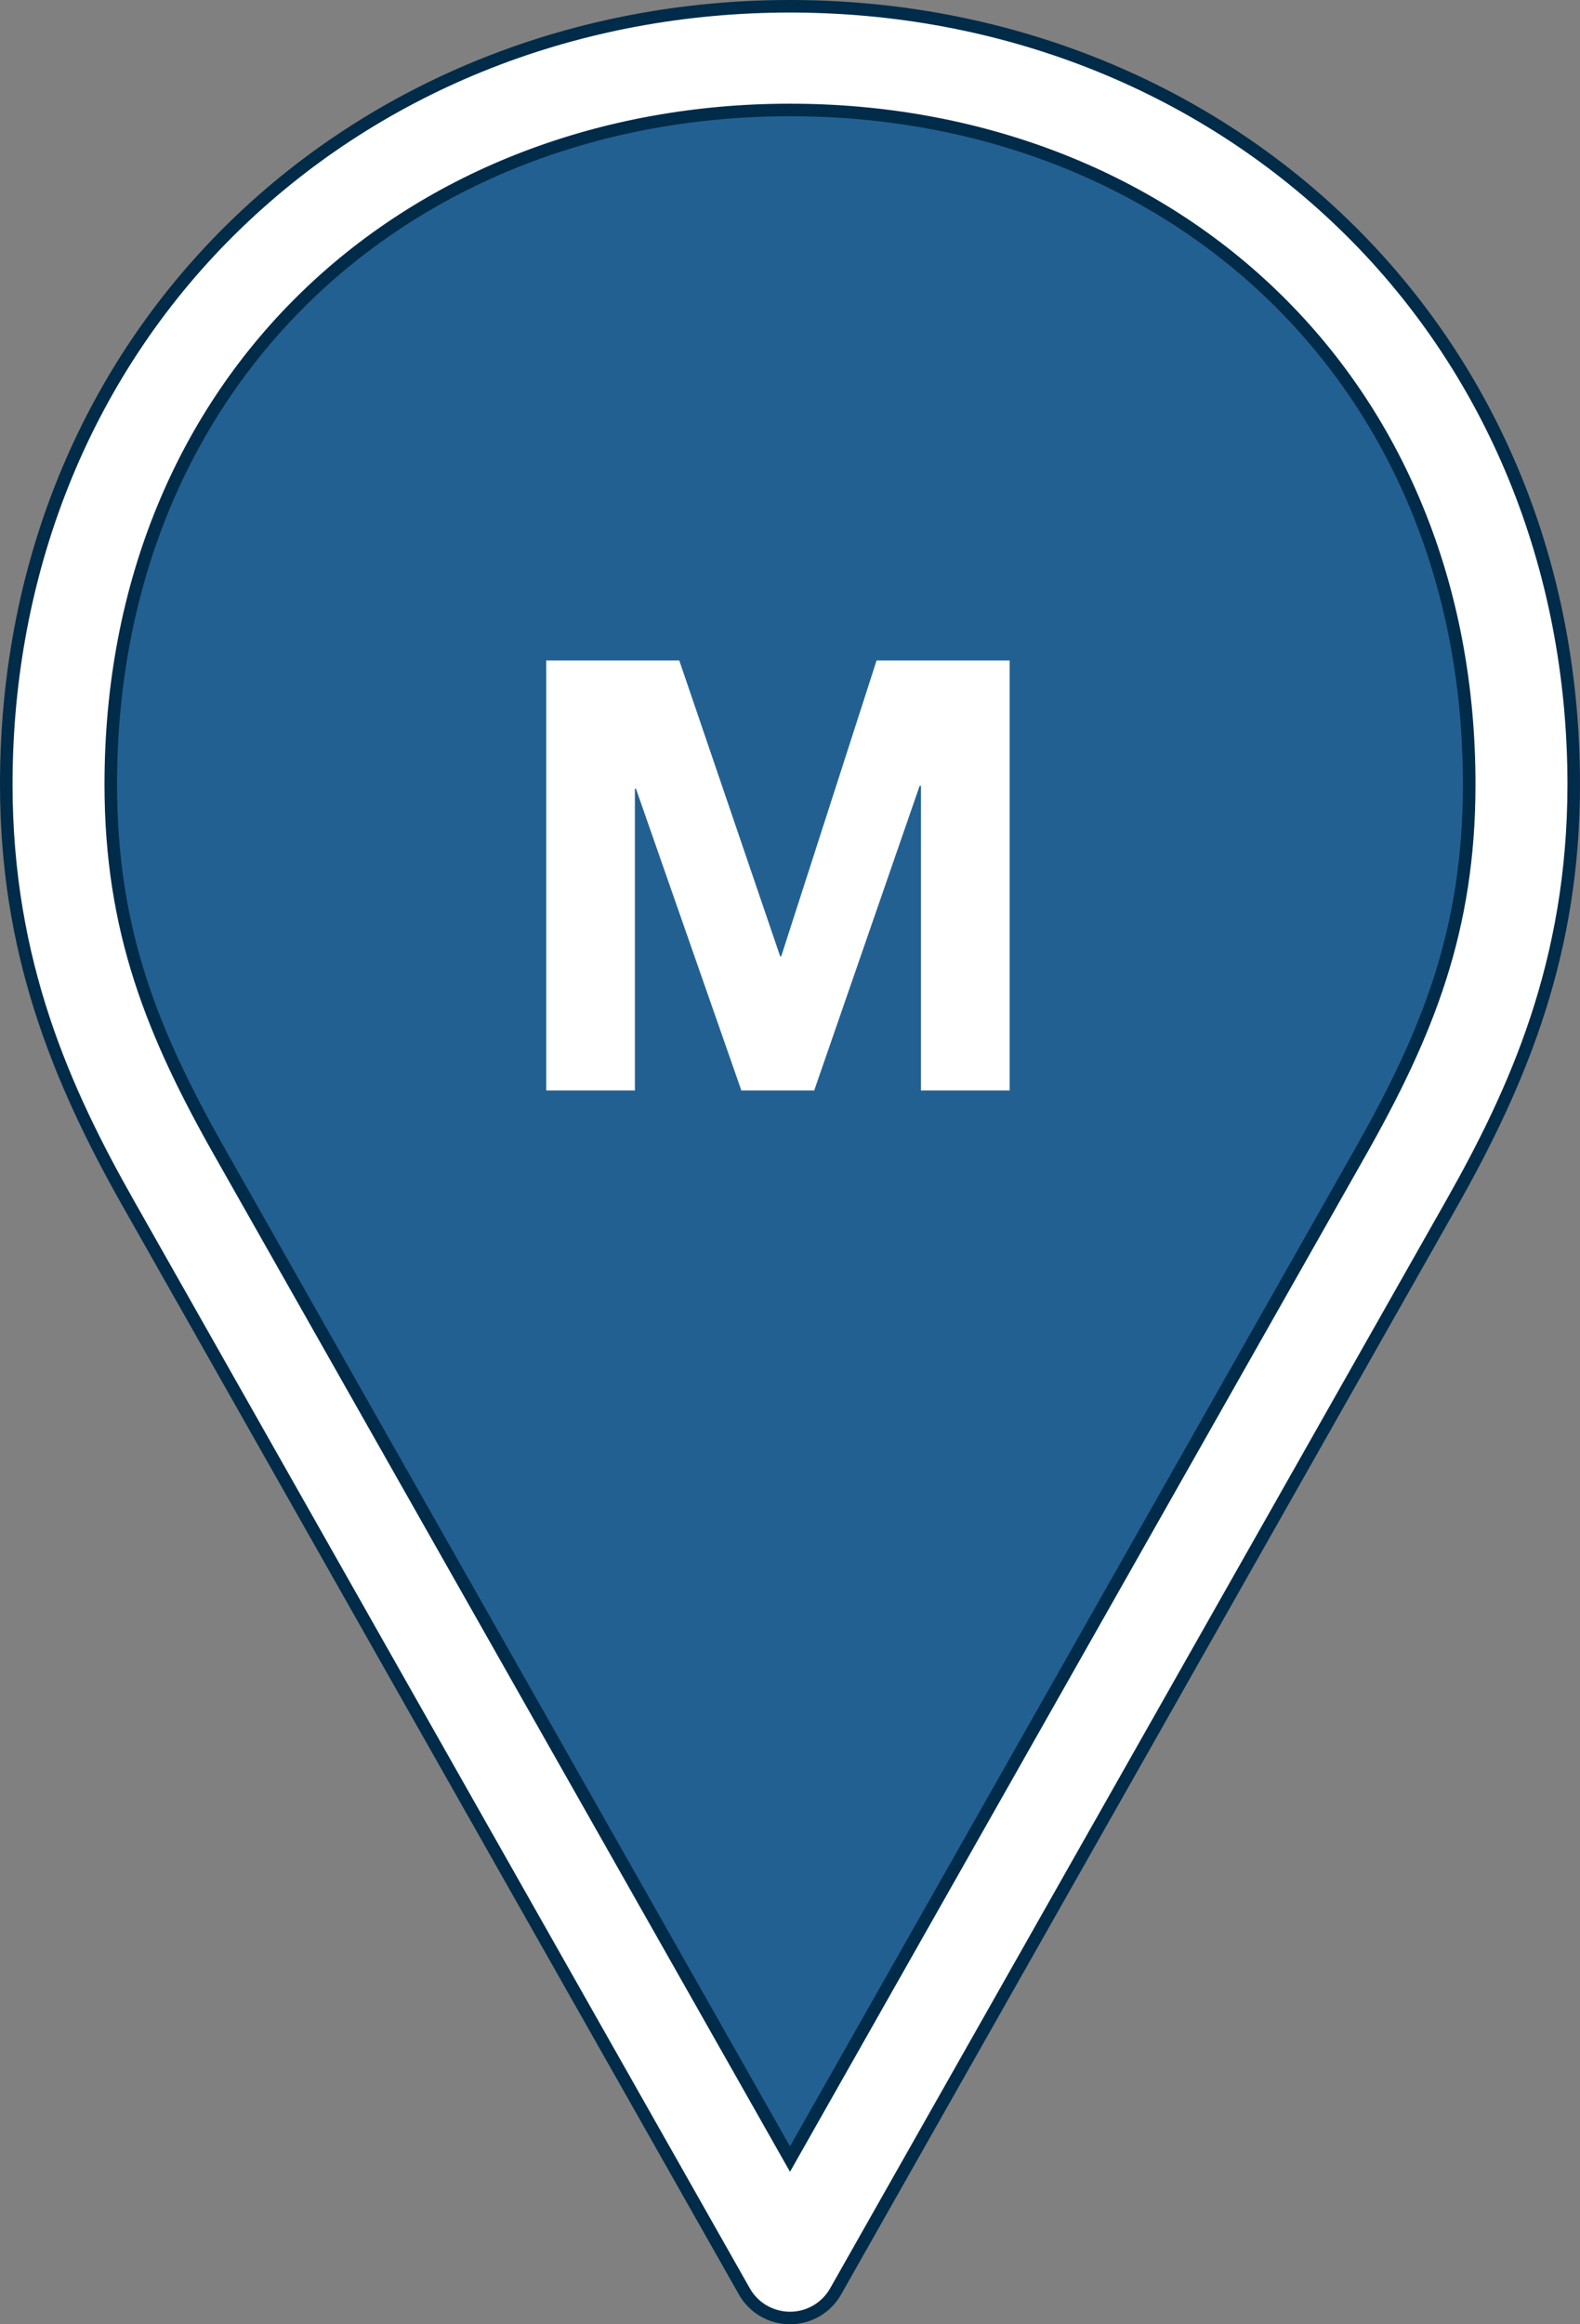 <svg xmlns="http://www.w3.org/2000/svg" width="31.476" height="46.288" viewBox="0 0 31.476 46.288">
  <rect x="0" y="0" width="31.476" height="46.288" fill="#808080" stroke="none"/>
  <g id="Location_MemberCenter" transform="translate(-0.477)">
    <g id="Group_1948" data-name="Group 1948">
      <path id="Path_478" data-name="Path 478" d="M38.738,1008.525a1.043,1.043,0,0,1-.911-.533L25.568,986.348a16.135,16.135,0,0,1-2.443-8.364,15.327,15.327,0,0,1,4.6-11.174,16.189,16.189,0,0,1,22.026,0,15.327,15.327,0,0,1,4.6,11.174,16.133,16.133,0,0,1-2.443,8.364l-12.259,21.643A1.043,1.043,0,0,1,38.738,1008.525Z" transform="translate(-22.523 -962.362)" fill="#fff"/>
      <path id="Subtraction_5" data-name="Subtraction 5" d="M22599.09-10978.845a1.053,1.053,0,0,1-.914-.534l-12.254-21.641a16.126,16.126,0,0,1-2.445-8.365,15.325,15.325,0,0,1,4.6-11.176,15.736,15.736,0,0,1,11.012-4.324,15.731,15.731,0,0,1,11.01,4.324,15.325,15.325,0,0,1,4.6,11.176,16.2,16.2,0,0,1-2.441,8.365l-12.26,21.642A1.049,1.049,0,0,1,22599.09-10978.845Zm2.588-30.512h.021v6.066h1.766v-8.564h-2.65l-1.9,5.892h-.021l-2.01-5.892h-2.65v8.564H22596v-6.01h.021l2.1,6.01h1.451l2.1-6.065Z" transform="translate(-22582.875 11025.008)" fill="#236092"/>
      <g id="Path_476" data-name="Path 476" transform="translate(-22.523 -962.362)" fill="#fff">
        <path d="M 38.738 1008.525 C 38.359 1008.525 38.01 1008.321 37.827 1007.992 L 25.568 986.348 C 24.299 984.109 23.125 981.546 23.125 977.984 C 23.125 973.638 24.759 969.67 27.725 966.811 C 30.617 964.023 34.528 962.487 38.738 962.487 C 42.948 962.487 46.859 964.023 49.751 966.811 C 52.717 969.67 54.351 973.638 54.351 977.984 C 54.351 981.546 53.177 984.109 51.908 986.348 L 39.649 1007.991 C 39.466 1008.321 39.116 1008.525 38.738 1008.525 Z M 38.738 964.552 C 35.015 964.552 31.608 965.855 29.143 968.222 C 27.899 969.417 26.929 970.843 26.259 972.462 C 25.561 974.149 25.207 976.007 25.207 977.984 C 25.207 980.894 26.042 982.953 27.39 985.333 L 38.629 1005.167 L 38.738 1005.359 L 38.847 1005.167 L 50.085 985.333 C 51.434 982.953 52.269 980.894 52.269 977.984 C 52.269 976.007 51.915 974.149 51.217 972.462 C 50.547 970.843 49.577 969.417 48.333 968.222 C 45.868 965.855 42.461 964.552 38.738 964.552 Z" stroke="none"/>
        <path d="M 38.738 962.612 C 34.561 962.612 30.68 964.135 27.812 966.901 C 24.87 969.736 23.25 973.673 23.25 977.984 C 23.25 981.517 24.416 984.062 25.677 986.287 L 37.936 1007.931 C 38.097 1008.22 38.405 1008.4 38.738 1008.4 C 39.071 1008.4 39.378 1008.22 39.54 1007.93 L 51.799 986.287 C 53.059 984.062 54.226 981.517 54.226 977.984 C 54.226 973.673 52.606 969.736 49.664 966.901 C 46.796 964.135 42.915 962.612 38.738 962.612 M 38.738 1005.613 L 27.282 985.394 C 25.923 982.997 25.082 980.921 25.082 977.984 C 25.082 975.99 25.439 974.116 26.143 972.414 C 26.82 970.779 27.8 969.339 29.056 968.132 C 31.544 965.742 34.983 964.427 38.738 964.427 C 42.493 964.427 45.931 965.742 48.419 968.132 C 49.676 969.339 50.656 970.779 51.332 972.414 C 52.037 974.116 52.394 975.99 52.394 977.984 C 52.394 980.921 51.552 982.997 50.194 985.394 L 38.738 1005.613 M 38.738 962.362 C 47.354 962.362 54.476 968.777 54.476 977.984 C 54.476 981.318 53.46 983.863 52.017 986.41 L 39.758 1008.053 C 39.553 1008.421 39.162 1008.65 38.738 1008.65 C 38.314 1008.65 37.923 1008.421 37.718 1008.053 L 25.459 986.41 C 24.016 983.863 23 981.318 23 977.984 C 23 968.777 30.122 962.362 38.738 962.362 Z M 38.738 1005.106 L 49.977 985.271 C 51.331 982.881 52.144 980.869 52.144 977.984 C 52.144 969.935 46.218 964.677 38.738 964.677 C 31.258 964.677 25.332 969.935 25.332 977.984 C 25.332 980.869 26.145 982.881 27.499 985.271 L 38.738 1005.106 Z" stroke="none" fill="#002b49"/>
      </g>
    </g>
  </g>
</svg>
